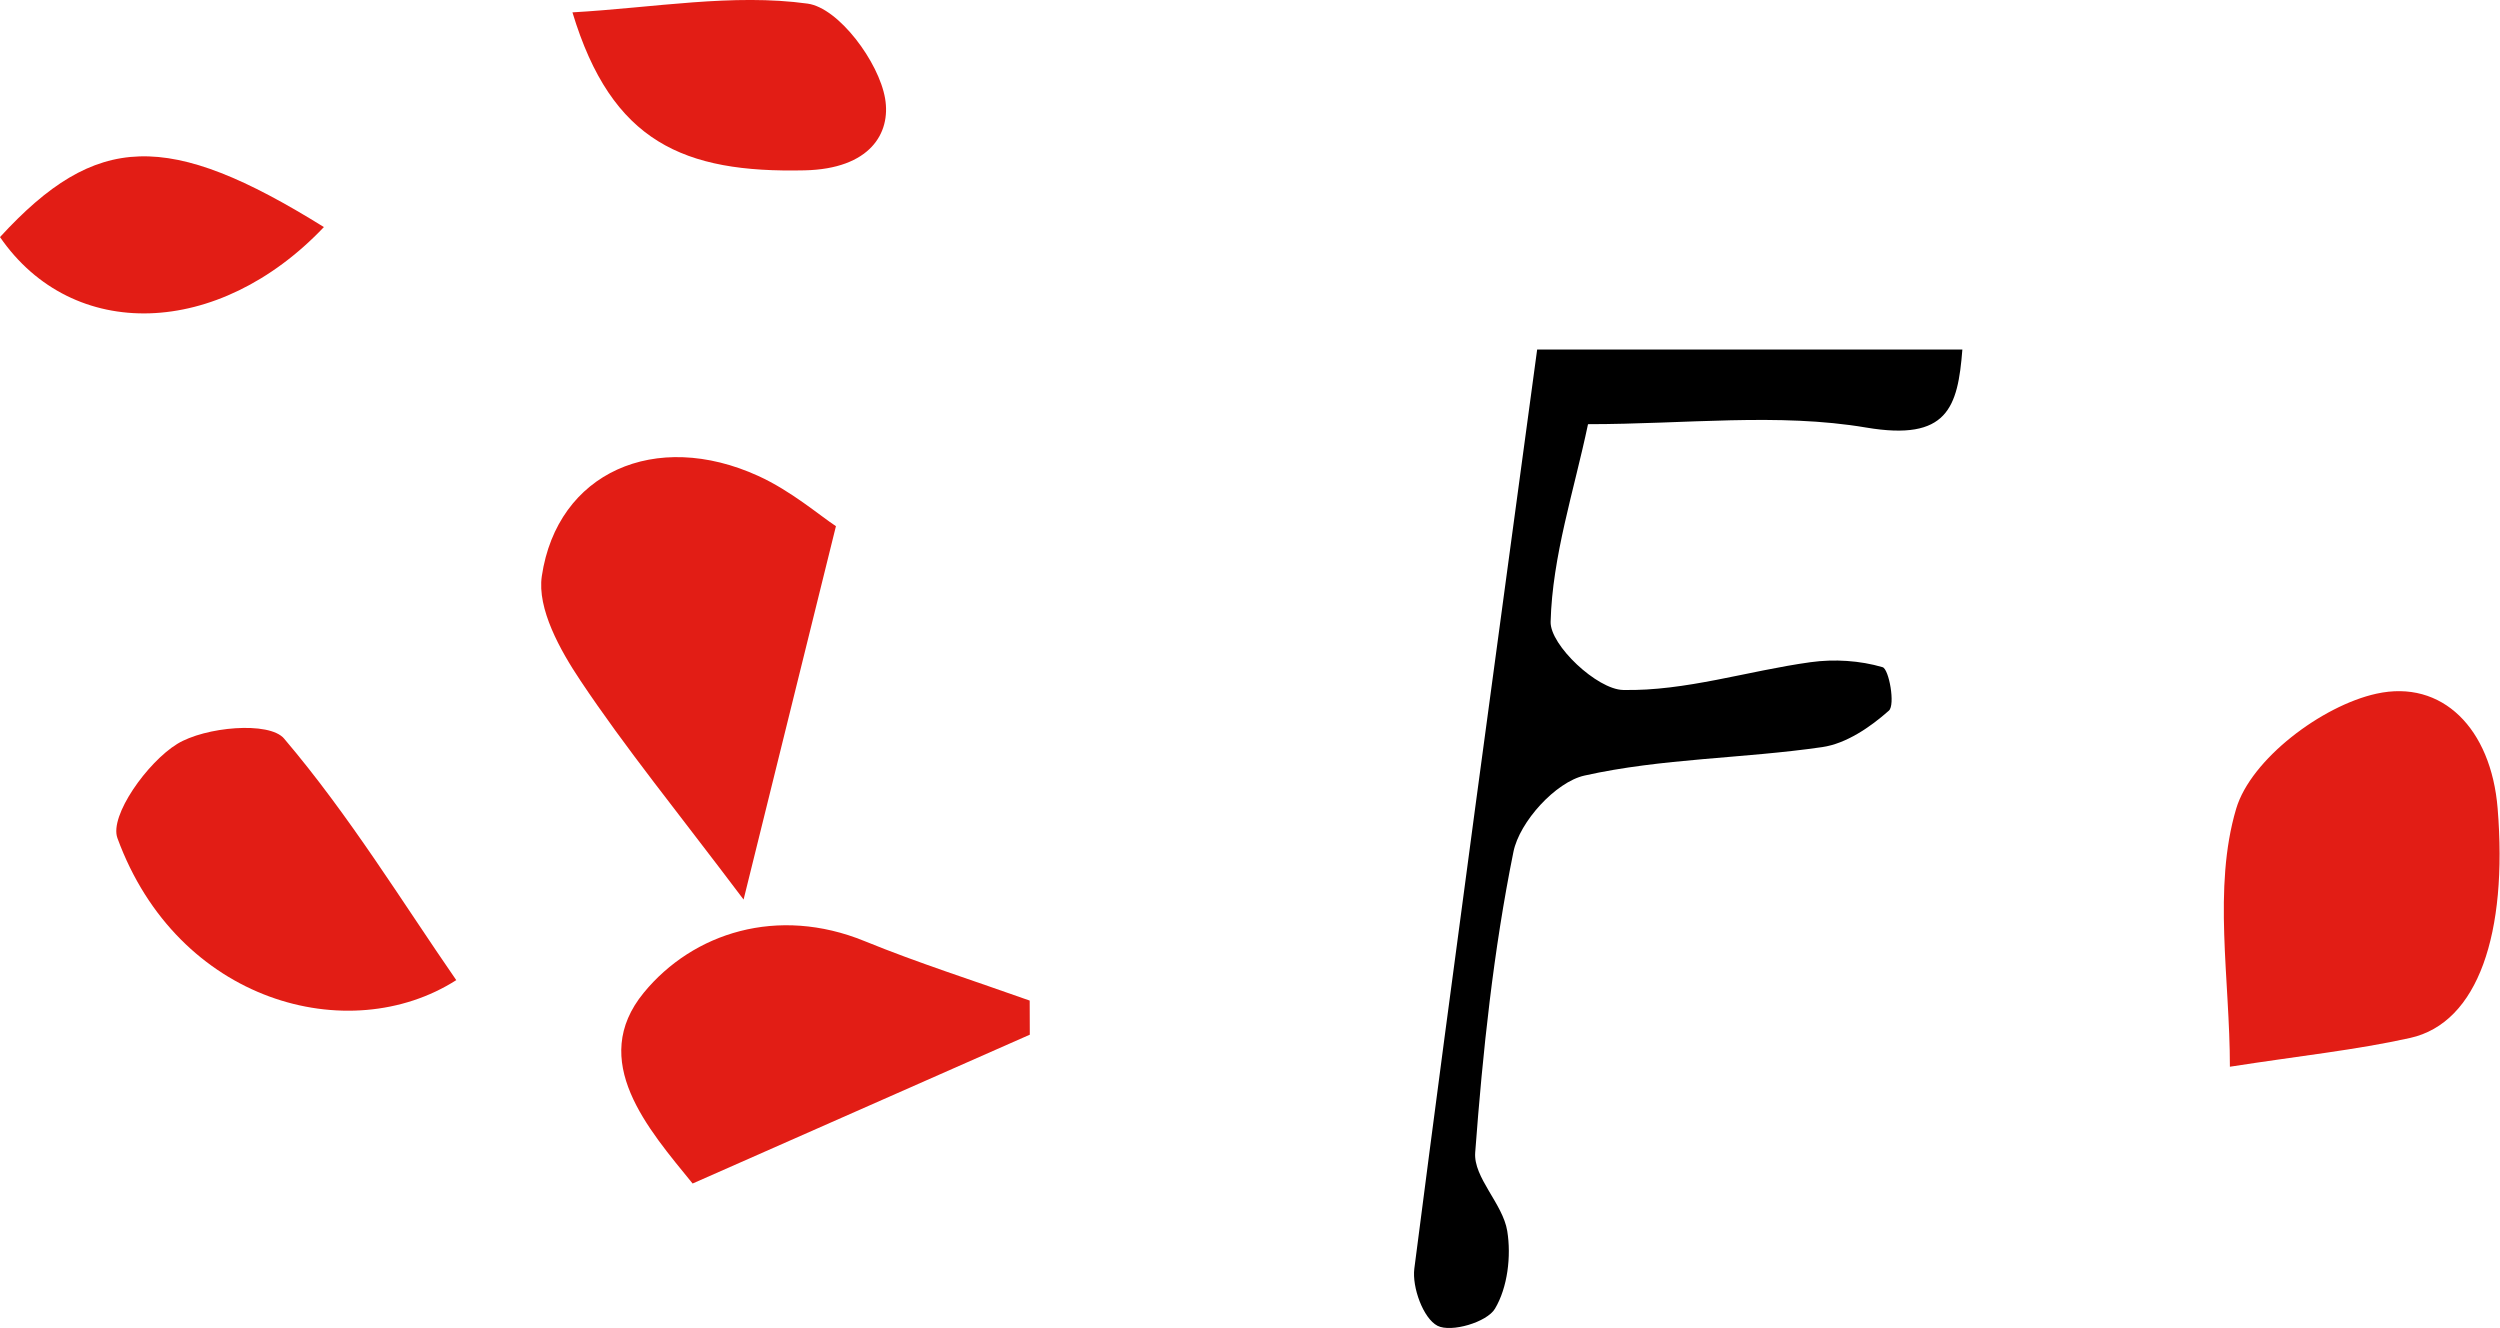 <svg width="43.455mm" height="23.084mm" version="1.1" viewBox="0 0 43.455 23.084" xmlns="http://www.w3.org/2000/svg">
  <g transform="translate(144.82 -12.668)">
    <path d="m-118.1 18.743h7.39c-0.079 1.011-0.258 1.595-1.67 1.357-1.531-0.259-3.139-0.059-4.837-0.059-0.244 1.161-0.62 2.293-0.65 3.435-0.011 0.406 0.808 1.176 1.26 1.185 1.082 0.023 2.167-0.332 3.259-0.483 0.411-0.057 0.858-0.029 1.251 0.087 0.112 0.033 0.223 0.655 0.11 0.755-0.324 0.288-0.743 0.574-1.158 0.634-1.374 0.2-2.788 0.194-4.134 0.495-0.501 0.112-1.128 0.803-1.234 1.324-0.348 1.718-0.534 3.476-0.665 5.228-0.033 0.436 0.48 0.889 0.557 1.364 0.071 0.437 7e-3 0.981-0.213 1.35-0.139 0.236-0.762 0.419-0.999 0.298-0.247-0.127-0.445-0.669-0.403-0.995 0.688-5.335 1.417-10.664 2.135-15.975"/>
    <g fill="#e21d15">
      <path d="m-106.06 31.21c0-1.522-0.299-3.107 0.109-4.484 0.256-0.862 1.49-1.791 2.437-2 1.144-0.253 1.995 0.604 2.108 1.994 0.176 2.161-0.334 3.726-1.522 3.99-0.945 0.21-1.914 0.31-3.132 0.5"/>
      <path d="m-130.29 21.815c-0.546 2.207-1.01 4.082-1.605 6.489-1.159-1.538-2.053-2.633-2.834-3.803-0.356-0.532-0.757-1.253-0.673-1.82 0.269-1.804 1.979-2.554 3.763-1.74 0.572 0.261 1.068 0.688 1.349 0.873"/>
      <path d="m-136.89 29.705c-1.862 1.188-4.843 0.391-5.889-2.469-0.143-0.39 0.524-1.321 1.039-1.637 0.485-0.298 1.599-0.398 1.858-0.093 1.134 1.334 2.058 2.847 2.993 4.199"/>
      <path d="m-126.92 30.653c-1.919 0.847-3.838 1.694-5.861 2.587-0.773-0.95-1.821-2.135-0.847-3.319 0.856-1.041 2.327-1.511 3.835-0.895 0.941 0.384 1.913 0.692 2.871 1.034 7.1e-4 0.198 1e-3 0.395 2e-3 0.593"/>
      <path d="m-134.87 12.883c1.429-0.082 2.788-0.331 4.088-0.152 0.541 0.075 1.239 1.015 1.347 1.65 0.103 0.603-0.263 1.223-1.399 1.248-2.096 0.047-3.354-0.485-4.036-2.747"/>
      <path d="m-144.82 16.789c1.673-1.822 2.918-1.86 5.63-0.174-1.833 1.931-4.366 2.009-5.63 0.174"/>
    </g>
  </g>
</svg>
